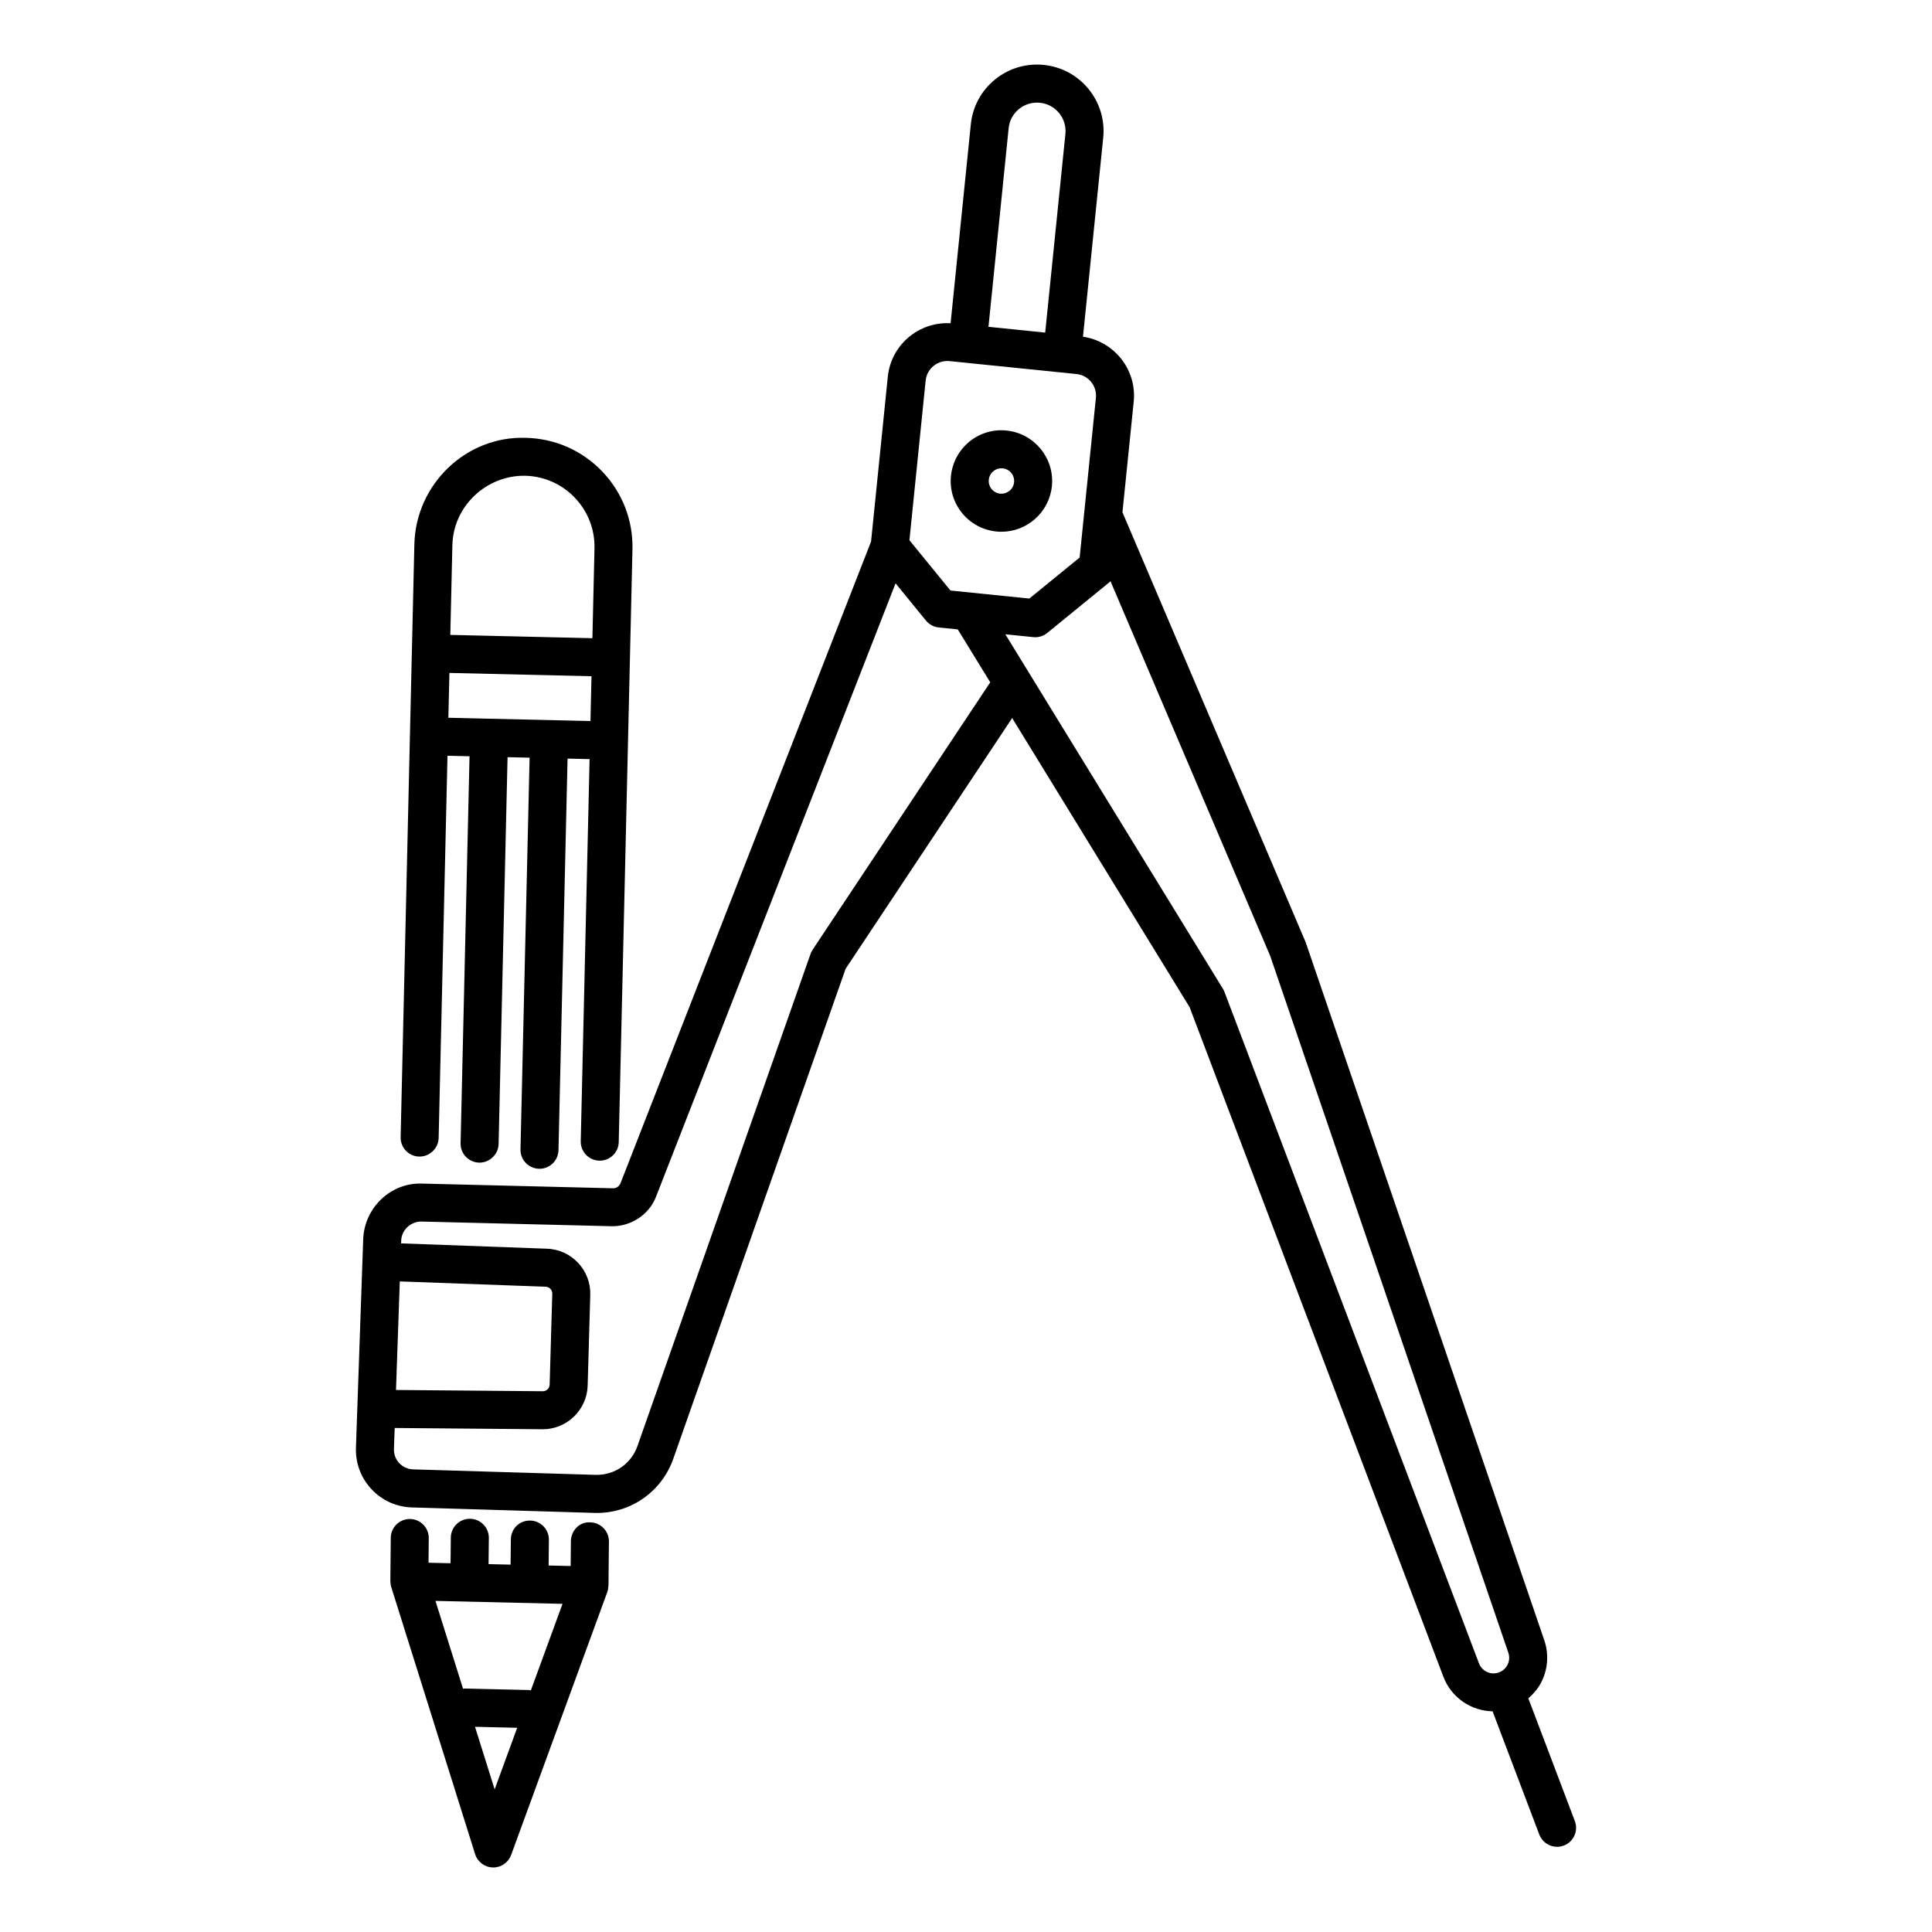 <?xml version="1.0" encoding="UTF-8"?>
<!-- Uploaded to: ICON Repo, www.svgrepo.com, Generator: ICON Repo Mixer Tools -->
<svg fill="#000000" width="800px" height="800px" version="1.1" viewBox="144 144 512 512" xmlns="http://www.w3.org/2000/svg">
 <path d="m252.65 546.55h-0.051c-2.762 0-5.012 2.223-5.039 4.988l-0.113 11.465c0 0.043 0.023 0.082 0.023 0.125 0.008 0.48 0.059 0.965 0.207 1.438l22.238 70.805c0.648 2.059 2.535 3.477 4.691 3.523 0.039 0.004 0.078 0.004 0.117 0.004 2.109 0 4.004-1.32 4.731-3.309l25.492-69.699c0.18-0.492 0.25-1.004 0.273-1.516 0.004-0.055 0.035-0.105 0.035-0.16l0.117-11.684c0.027-2.781-2.203-5.059-4.988-5.09-2.812-0.195-5.062 2.203-5.09 4.988l-0.066 6.582-5.836-0.137 0.07-6.82c0.031-2.781-2.203-5.059-4.988-5.09-2.879-0.031-5.059 2.203-5.09 4.988l-0.07 6.691-5.102-0.117-0.738-0.016 0.074-6.926c0.031-2.781-2.203-5.062-4.984-5.094h-0.055c-2.758 0-5.008 2.223-5.039 4.984l-0.07 6.801-5.836-0.137 0.062-6.496c0.039-2.785-2.195-5.066-4.977-5.094zm22.438 71.652-5.207-16.582 11.176 0.262zm17.984-49.168-8.391 22.938c-0.145-0.016-0.266-0.09-0.41-0.094l-17.133-0.398c-0.043-0.004-0.082-0.004-0.121-0.004-0.109 0-0.199 0.055-0.305 0.062l-7.312-23.285zm-37.977-118.54c2.676 0.098 5.09-2.137 5.152-4.922l2.344-101.29 5.84 0.137-2.371 102.54c-0.066 2.781 2.137 5.086 4.922 5.152 2.707 0.043 5.086-2.137 5.152-4.922l2.375-102.53 0.738 0.016 5.102 0.117-2.414 103.79c-0.066 2.781 2.137 5.086 4.922 5.152 0.039 0.004 0.078 0.004 0.117 0.004 2.727 0 4.973-2.18 5.031-4.922l2.406-103.78 5.836 0.137-2.344 101.26c-0.066 2.781 2.137 5.086 4.922 5.152 0.039 0.004 0.078 0.004 0.117 0.004 2.727 0 4.973-2.18 5.031-4.922l2.461-106.29 0.508-21.953 0.668-28.824c0.18-7.719-2.66-15.047-7.988-20.633-5.332-5.586-12.52-8.762-20.242-8.938-15.855-0.559-29.203 12.297-29.57 28.234l-0.668 28.82-0.508 21.945-2.461 106.33c-0.062 2.777 2.141 5.086 4.922 5.148zm8.789-162.02c0.242-10.383 9.039-18.551 19.266-18.395 5.027 0.117 9.711 2.184 13.188 5.824 3.473 3.637 5.324 8.41 5.207 13.441l-0.551 23.785-37.656-0.875zm-0.785 33.859 37.656 0.875-0.277 11.879-37.656-0.875zm-9.934 221.15 48.355 1.453c0.219 0.008 0.438 0.012 0.656 0.012 9.121 0 17.203-5.699 20.246-14.348l45.672-129.86 44.137-66.449 47.023 76.613 67.258 177.45c2.102 5.547 7.352 9.059 13.039 9.16l12.379 32.656c0.762 2.016 2.68 3.254 4.711 3.254 0.594 0 1.199-0.105 1.785-0.328 2.602-0.988 3.91-3.894 2.926-6.496l-12.332-32.531c1.305-1.117 2.445-2.43 3.281-3.965 1.891-3.484 2.242-7.637 0.961-11.387l-63.25-185.02-48.551-113.94 2.984-29.32c0.855-8.441-5.137-15.977-13.445-17.207l5.359-52.699c0.48-4.688-0.898-9.277-3.875-12.93s-7.195-5.922-11.883-6.402c-4.672-0.465-9.273 0.902-12.926 3.879-3.652 2.977-5.922 7.199-6.398 11.883l-5.359 52.699c-8.398-0.465-15.773 5.711-16.637 14.148l-4.441 43.707-66.402 170.05c-0.32 0.82-1.109 1.387-2.012 1.34l-50.5-1.242c-8.367-0.355-15.387 6.418-15.676 14.773l-1.922 55.219c-0.141 4.102 1.324 8.008 4.129 11 2.805 2.992 6.609 4.707 10.707 4.832zm185.12-245.48 42.324 99.301 63.117 184.68c0.379 1.105 0.281 2.285-0.277 3.312-0.562 1.031-1.496 1.758-2.633 2.039-2.043 0.523-4.137-0.582-4.879-2.547l-67.43-177.9c-0.113-0.297-0.25-0.582-0.418-0.848l-57.664-93.949 7.414 0.754c0.168 0.02 0.34 0.027 0.508 0.027 1.156 0 2.281-0.395 3.184-1.133l16.566-13.512c0.078-0.062 0.113-0.156 0.188-0.223zm-26.984-120.02c0.203-2.008 1.176-3.816 2.742-5.094 1.566-1.273 3.543-1.852 5.543-1.66 2.008 0.203 3.816 1.176 5.094 2.742 1.273 1.566 1.863 3.531 1.66 5.543l-5.352 52.625-8.137-0.828-6.898-0.703zm-21.992 66.852c0.324-3.152 3.133-5.434 6.309-5.144l4.289 0.438c0.004 0 0.008 0.004 0.012 0.004l12.531 1.273 16.832 1.715c3.156 0.32 5.465 3.148 5.144 6.309l-4.309 42.32-13.332 10.871-20.906-2.129-10.871-13.332zm-139.36 238.75 38.68 1.414c0.984 0.035 1.758 0.863 1.73 1.844l-0.695 24.102c-0.031 0.965-0.832 1.746-1.797 1.746h-0.016l-38.906-0.336zm-1.352 38.844 39.168 0.336h0.102c6.367 0 11.684-5.152 11.867-11.531l0.695-24.105c0.188-6.492-4.941-11.969-11.434-12.207l-38.699-1.414 0.027-0.73c0.098-2.859 2.539-5.07 5.359-5.055l50.5 1.242c4.934 0.066 9.777-2.984 11.641-7.742l63.512-162.64 8.051 9.875c0.844 1.035 2.062 1.695 3.394 1.828l5.039 0.512 8.605 14.02-47.066 70.863c-0.23 0.348-0.418 0.723-0.555 1.113l-45.883 130.45c-1.656 4.699-6.078 7.731-11.094 7.609l-48.355-1.453c-1.402-0.043-2.699-0.629-3.66-1.652-0.961-1.023-1.461-2.359-1.41-3.762zm159.43-237.58c0.461 0.051 0.918 0.07 1.371 0.07 6.805 0 12.66-5.172 13.363-12.086 0.754-7.371-4.637-13.984-12.012-14.734-7.379-0.793-13.988 4.637-14.734 12.016-0.363 3.57 0.684 7.07 2.953 9.855 2.269 2.781 5.488 4.516 9.059 4.879zm-0.766-15.988c0.609-0.496 1.352-0.758 2.121-0.758 0.113 0 0.23 0.008 0.348 0.016 0.895 0.09 1.699 0.527 2.269 1.223 0.566 0.699 0.832 1.574 0.742 2.469-0.188 1.844-1.844 3.176-3.691 3.012-1.844-0.188-3.195-1.844-3.008-3.691 0.09-0.895 0.52-1.699 1.219-2.269z"/>
</svg>